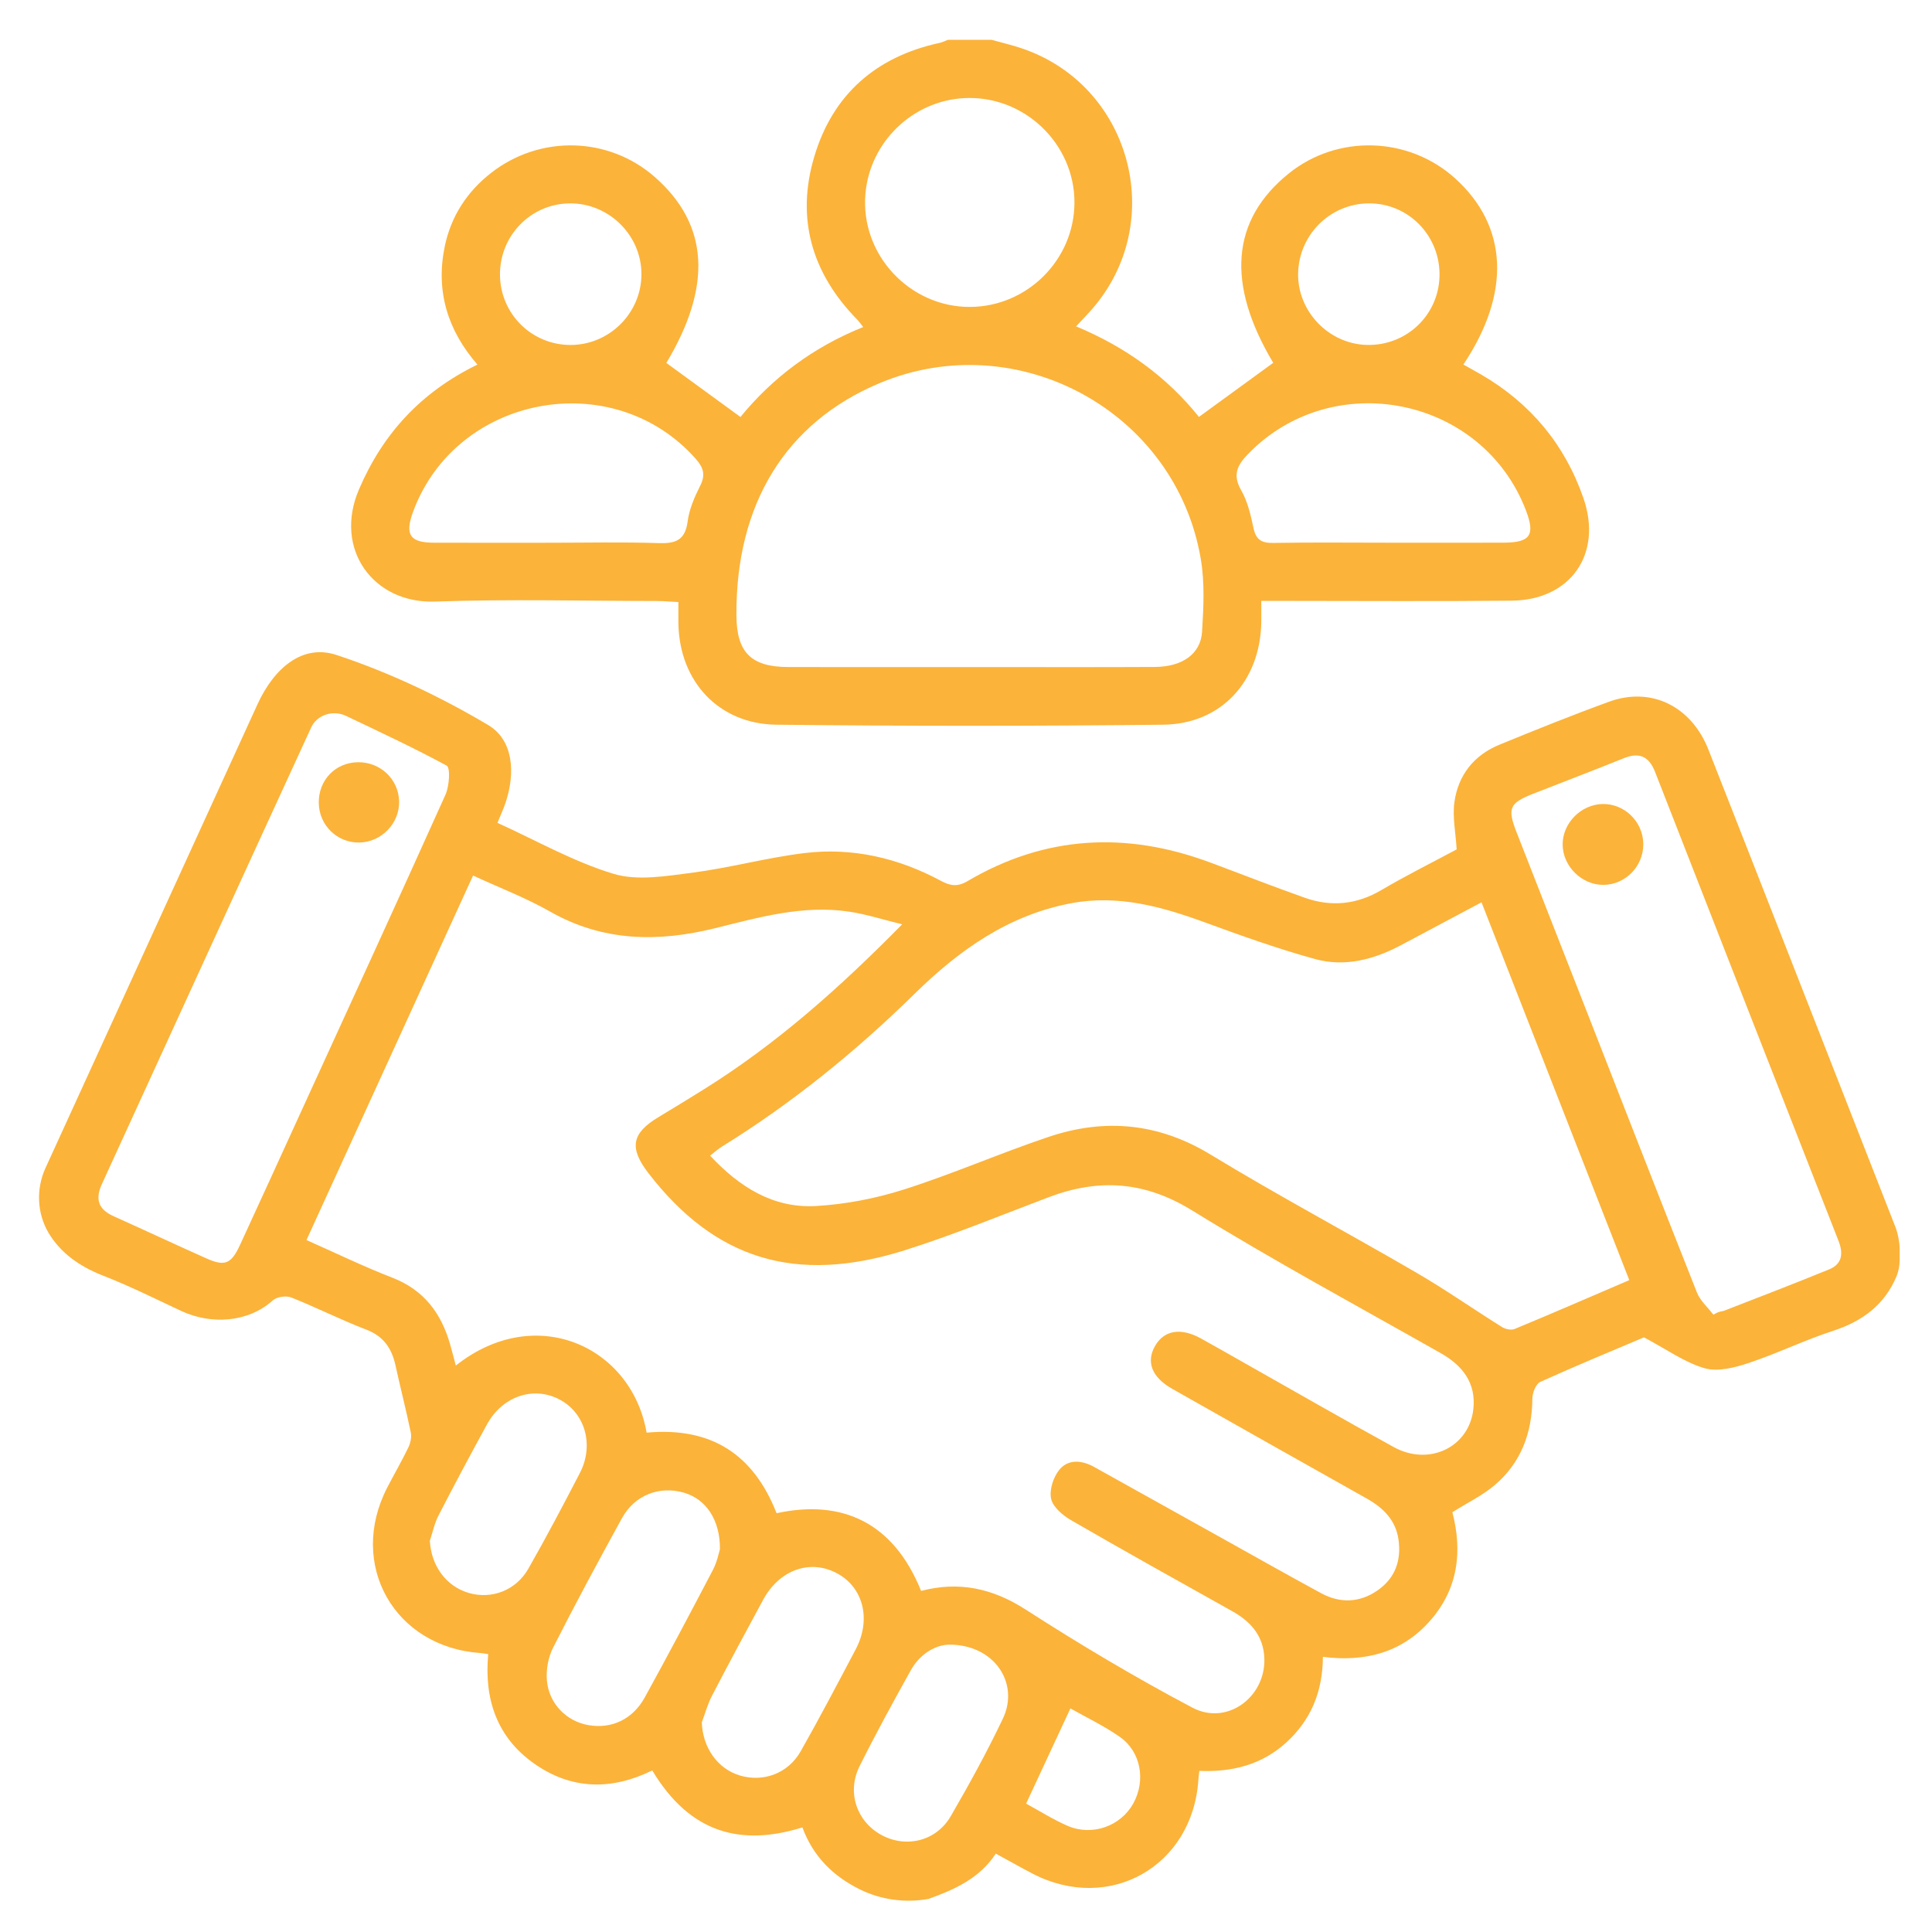 <svg xmlns="http://www.w3.org/2000/svg" xmlns:xlink="http://www.w3.org/1999/xlink" id="Layer_1" x="0px" y="0px" viewBox="0 0 512 512" style="enable-background:new 0 0 512 512;" xml:space="preserve"><style type="text/css">	.st0{fill:#FBB33A;}</style><g>	<path class="st0" d="M12.06,309.52c18.73-40.96,37.44-81.92,56.18-122.88c4.47-9.76,12.02-16.01,20.92-13.07  c13.95,4.6,27.54,11.05,40.19,18.56c6.77,4.02,7.25,12.76,4.63,20.59c-0.55,1.65-1.3,3.24-2.15,5.35  c10.31,4.67,20.16,10.3,30.75,13.5c6.34,1.92,13.91,0.6,20.79-0.28c9.98-1.29,19.79-3.99,29.77-5.21  c12.74-1.56,24.89,1.28,36.19,7.34c2.49,1.34,4.4,1.66,7.02,0.12c20.57-12.15,42.07-13.25,64.26-5.01  c8.4,3.12,16.74,6.41,25.19,9.39c7.02,2.48,13.76,1.8,20.31-2.06c6.61-3.89,13.5-7.32,19.92-10.76c-0.26-4.43-1.15-8.6-0.59-12.57  c1-7.12,5.17-12.41,11.91-15.17c9.63-3.95,19.29-7.84,29.07-11.4c11.12-4.05,21.78,1.13,26.34,12.72  c16.58,42.17,33.05,84.39,49.58,126.58l0.01,0.02c0.6,1.51,1.08,4.07,1.08,5.7l0,2.8c0,1.55-0.27,3.1-0.87,4.53  c-3.1,7.38-8.88,11.81-16.77,14.37c-7.6,2.47-14.84,6.03-22.42,8.54c-3.69,1.22-8.16,2.38-11.64,1.37  c-5.27-1.52-9.99-4.96-16.06-8.18c-8.11,3.44-17.88,7.46-27.49,11.81c-1.16,0.53-2.08,2.89-2.09,4.41  c-0.07,9.16-3.03,17.07-10.06,23.01c-3.24,2.73-7.18,4.62-11.14,7.11c2.68,10.3,1.61,20.3-5.99,28.86  c-7.52,8.47-17.27,10.86-28.32,9.47c-0.06,9.29-3.19,16.74-9.7,22.69c-6.51,5.94-14.38,7.89-23.04,7.53  c-0.11,0.96-0.22,1.58-0.25,2.2c-1.41,23.06-23.6,35.66-44.04,24.99c-3.1-1.62-6.15-3.35-9.66-5.26c-4.32,6.6-10.93,9.51-17.81,12  c-0.04,0.01-0.07,0.01-0.11,0.02c-6.16,1.09-12.55,0.21-18.16-2.57c-6.87-3.42-12.27-8.53-15.17-16.4  c-16.07,5-29.67,1.76-39.79-15.1c-10.68,5.27-21.33,5.19-31.25-1.78c-9.94-6.99-13.32-17.11-12.22-29.04  c-0.84-0.12-1.45-0.25-2.08-0.29c-22.85-1.59-35.19-23.51-24.68-43.85c1.84-3.56,3.85-7.02,5.59-10.62  c0.56-1.17,0.91-2.73,0.65-3.97c-1.23-5.95-2.75-11.84-4.05-17.77c-0.99-4.52-3.13-7.73-7.75-9.5c-6.72-2.58-13.16-5.85-19.85-8.51  c-1.37-0.55-3.85-0.2-4.91,0.76c-6.55,5.9-16.37,6.52-24.35,2.77c-6.86-3.22-13.66-6.6-20.7-9.35  c-6.22-2.44-11.15-5.95-14.36-11.26C9.79,321.53,9.53,315.07,12.06,309.52z M244.1,421.61c9.95-2.61,18.87-0.75,27.73,4.95  c14.36,9.24,29.08,18.02,44.18,25.99c9.5,5.02,20.09-3.36,18.99-14.07c-0.56-5.45-3.86-8.93-8.45-11.5  c-14.27-7.98-28.55-15.93-42.7-24.11c-2.2-1.27-4.8-3.47-5.29-5.66c-0.52-2.35,0.57-5.75,2.17-7.7c2.38-2.9,5.99-2.55,9.25-0.74  c10.92,6.08,21.84,12.17,32.76,18.25c9.1,5.07,18.17,10.2,27.32,15.17c5.07,2.75,10.22,2.6,15-0.71c4.67-3.24,6.34-7.93,5.56-13.46  c-0.74-5.22-4.1-8.47-8.5-10.94c-17.19-9.65-34.36-19.33-51.51-29.05c-5.41-3.07-6.94-7.17-4.47-11.4  c2.42-4.14,6.82-4.85,12.15-1.91c4.07,2.25,8.1,4.57,12.14,6.85c12.98,7.33,25.89,14.76,38.96,21.94  c9.34,5.13,19.99,0.01,21.07-10.13c0.73-6.83-2.82-11.48-8.65-14.78c-22.03-12.48-44.34-24.52-65.87-37.81  c-12.56-7.75-24.72-8.54-37.98-3.53c-12.73,4.81-25.34,10.03-38.3,14.11c-28.84,9.06-50.25,2.34-67.85-20.51  c-5.13-6.66-4.41-10.54,2.69-14.8c4.12-2.48,8.22-4.99,12.3-7.54c19.1-11.95,35.79-26.8,52.29-43.57c-5.11-1.24-9.49-2.66-14-3.34  c-12.21-1.86-23.9,1.49-35.55,4.37c-15.18,3.75-29.72,3.58-43.76-4.4c-6.38-3.63-13.32-6.27-20.41-9.55  c-14.7,32.16-29.32,64.15-44.15,96.6c7.84,3.47,15.15,7.03,22.72,9.96c8.43,3.26,13.03,9.46,15.38,17.79  c0.51,1.8,0.97,3.6,1.48,5.51c21.22-16.79,46.61-5.04,50.56,17.78c17.11-1.57,28.32,5.72,34.44,21.35  C223.21,397.24,236.81,403.5,244.1,421.61z M392.62,239.12c-7.51,3.99-14.42,7.68-21.34,11.36c-7.16,3.8-14.85,5.85-22.73,3.69  c-9.84-2.7-19.49-6.16-29.08-9.67c-11.56-4.23-23.17-7.49-35.66-5.12c-16.61,3.14-29.73,12.49-41.4,23.95  c-15.63,15.35-32.51,29.03-51.13,40.56c-1.02,0.63-1.92,1.46-3.1,2.37c7.8,8.36,16.76,13.97,28,13.35c7.88-0.44,15.9-2,23.43-4.4  c12.94-4.12,25.45-9.62,38.34-13.94c14.87-4.98,29.06-3.68,42.87,4.71c17.92,10.9,36.47,20.77,54.6,31.33  c7.72,4.49,15.06,9.64,22.64,14.38c0.9,0.56,2.44,0.88,3.35,0.5c10.03-4.16,19.99-8.48,30.37-12.94  C418.73,305.84,405.8,272.79,392.62,239.12z M454.22,348.34L454.22,348.34c0.63-0.44,1.35-0.71,2.11-0.85  c0.25-0.04,0.5-0.1,0.73-0.19c9.24-3.6,18.51-7.14,27.68-10.9c3.49-1.43,3.8-4.21,2.47-7.6c-16.24-41.4-32.42-82.81-48.6-124.24  c-1.59-4.07-4.15-5.31-8.3-3.62c-8,3.24-16.09,6.3-24.12,9.46c-6.18,2.44-6.76,3.83-4.28,10.17c6.23,15.94,12.49,31.87,18.72,47.81  c9.67,24.73,19.29,49.48,29.08,74.16c0.85,2.15,2.81,3.86,4.28,5.77C454.05,348.37,454.15,348.39,454.22,348.34z M91.73,189.73  c-3.19-1.52-7.15-0.54-8.97,2.49c-0.11,0.18-0.21,0.37-0.29,0.56c-18.55,40.3-36.96,80.66-55.46,120.99  c-1.85,4.03-0.95,6.72,3.08,8.53c8.18,3.68,16.31,7.48,24.49,11.14c4.99,2.24,6.67,1.58,9.02-3.5c5.3-11.49,10.55-23,15.81-34.51  c12.92-28.26,25.91-56.49,38.65-84.83c1.02-2.27,1.34-7.15,0.3-7.71C109.82,198.27,101.01,194.15,91.73,189.73z M190.79,410.58  c0.08-7.88-3.77-13.32-9.52-15c-6.49-1.89-13.07,0.61-16.43,6.73c-6.25,11.36-12.41,22.78-18.27,34.35  c-1.3,2.56-1.89,5.88-1.63,8.75c0.56,6.17,5.28,10.79,11.01,11.77c6.1,1.05,11.69-1.49,14.92-7.34  c6.18-11.22,12.17-22.54,18.11-33.89C190.06,413.87,190.5,411.46,190.79,410.58z M185.99,456.42c0.19,6.62,4.12,12.32,10.07,14.1  c6.2,1.86,12.78-0.51,16.12-6.39c5.05-8.9,9.8-17.97,14.58-27.02c4.24-8.02,1.99-16.61-5.17-20.29  c-7.08-3.64-15.08-0.73-19.35,7.14c-4.57,8.44-9.12,16.89-13.54,25.4C187.54,451.58,186.88,454.06,185.99,456.42z M113.91,408.32  c0.37,6.66,4.33,12.11,10.4,13.85c5.97,1.71,12.4-0.66,15.69-6.42c4.76-8.33,9.24-16.84,13.66-25.36  c3.86-7.43,1.41-15.95-5.4-19.52c-6.89-3.62-15.09-0.87-19.19,6.59c-4.39,8-8.68,16.05-12.86,24.16  C115.14,403.7,114.66,406.08,113.91,408.32z M251.48,435.85c-3.38,0.07-7.56,2.24-10.1,6.78c-4.68,8.39-9.29,16.83-13.58,25.42  c-3.44,6.9-0.78,14.63,5.73,18.21c6.54,3.59,14.56,1.71,18.43-4.95c4.9-8.44,9.61-17.03,13.81-25.84  C270.26,446.06,263.49,435.77,251.48,435.85z M271.93,477.98c3.7,2.01,7.22,4.25,11,5.89c6.52,2.82,14.08,0.08,17.41-5.94  c3.35-6.06,2.04-13.71-3.58-17.64c-4.26-2.98-9.03-5.24-13.09-7.54C279.73,461.22,275.99,469.26,271.93,477.98z"></path>	<path class="st0" d="M262.77,10.55c2.61,0.73,5.25,1.34,7.82,2.2c29.09,9.67,38.99,45.93,18.87,69.11  c-1.26,1.45-2.6,2.81-4.29,4.63c13.12,5.44,24.13,13.44,32.56,24c6.8-4.95,13.22-9.63,19.69-14.34  c-12.49-20.92-11.2-37.82,4.1-50.16c12.95-10.45,31.82-9.87,44.18,1.35c13.93,12.64,14.77,30.34,2.11,49.26  c1.62,0.92,3.24,1.8,4.84,2.73c13.01,7.6,22.08,18.51,27,32.75c5.08,14.73-3.42,26.94-19,27.1c-20.05,0.21-40.11,0.06-60.17,0.06  c-1.88,0-3.76,0-6.23,0c0,2.3,0.03,4.02,0,5.73c-0.29,15.55-10.58,26.91-25.99,27.08c-34.17,0.38-68.35,0.38-102.52,0  c-15.24-0.17-25.62-11.44-25.95-26.61c-0.04-1.75-0.01-3.51-0.01-5.89c-2.1-0.11-3.94-0.28-5.78-0.28  c-19.57-0.02-39.17-0.54-58.72,0.15c-16.36,0.57-26.93-13.92-20.15-29.72c6.36-14.83,16.46-25.8,31.4-33.08  c-7.96-9.13-11.09-19.54-8.68-31.26c1.64-7.98,5.87-14.52,12.3-19.54c12.99-10.15,31.19-9.65,43.43,1.13  c14.29,12.59,15.2,28.88,3.01,49.23c6.46,4.71,12.89,9.39,19.64,14.32c8.46-10.34,19.2-18.48,32.53-23.83  c-0.71-0.89-1.1-1.48-1.59-1.98c-12.04-12.26-16.29-26.85-11.35-43.27C220.73,25,232.18,15.02,249,11.37  c0.76-0.17,1.48-0.54,2.22-0.82L262.77,10.55z M257,176.78c1.28,0,2.57,0,3.85,0c15.07,0,30.14,0.05,45.21-0.03  c7.26-0.04,12.13-3.43,12.5-9.33c0.39-6.37,0.73-12.93-0.32-19.18c-6.55-39.15-48.54-62.05-85.14-46.7  c-24.85,10.42-38.14,31.98-37.94,61.58c0.06,9.78,3.89,13.63,13.74,13.65C224.93,176.81,240.96,176.78,257,176.78z M255.6,26  c-13.74,0.68-25.07,11.64-26.25,25.34c-1.4,16.17,11.8,30.1,27.76,30c15.13-0.09,27.55-12.49,27.63-27.57  C284.83,38.13,271.45,25.22,255.6,26z M145.66,143.83c9.62,0,19.24-0.22,28.84,0.1c4.47,0.15,7.08-0.7,7.73-5.72  c0.42-3.25,1.82-6.49,3.32-9.46c1.49-2.93,0.86-4.87-1.2-7.19c-21.93-24.71-63.47-16.93-74.89,14.09  c-2.21,6.01-0.86,8.14,5.42,8.17C125.14,143.87,135.4,143.82,145.66,143.83z M368.21,143.82c10.1,0,20.19,0.03,30.29-0.01  c7.05-0.02,8.39-2,5.9-8.52c-11.51-30.19-51.21-38.18-73.7-14.92c-2.88,2.97-4.09,5.53-1.76,9.58c1.71,2.98,2.52,6.57,3.25,9.99  c0.66,3.12,2.16,4,5.26,3.94C347.7,143.7,357.95,143.82,368.21,143.82z M132.5,72.87c0.1,10.34,8.44,18.59,18.77,18.55  c10.26-0.04,18.69-8.47,18.72-18.71c0.03-10.4-8.68-18.97-19.12-18.81C140.6,54.05,132.4,62.52,132.5,72.87z M381.48,73.34  c0.33-10.38-7.63-19.03-17.89-19.43c-10.46-0.41-19.25,7.83-19.57,18.33c-0.31,10.15,8.04,18.93,18.23,19.17  C372.63,91.66,381.15,83.66,381.48,73.34z"></path>	<path class="st0" d="M435.49,223.66c0.06,5.87-4.68,10.76-10.51,10.84c-5.73,0.07-10.78-4.86-10.86-10.6  c-0.08-5.72,4.86-10.74,10.62-10.83C430.56,212.99,435.43,217.78,435.49,223.66z"></path>	<path class="st0" d="M84.48,212.81c-0.1-6.05,4.38-10.73,10.36-10.81c5.96-0.09,10.8,4.51,10.93,10.38  c0.13,5.8-4.65,10.77-10.49,10.9C89.4,223.41,84.57,218.74,84.48,212.81z"></path></g></svg>